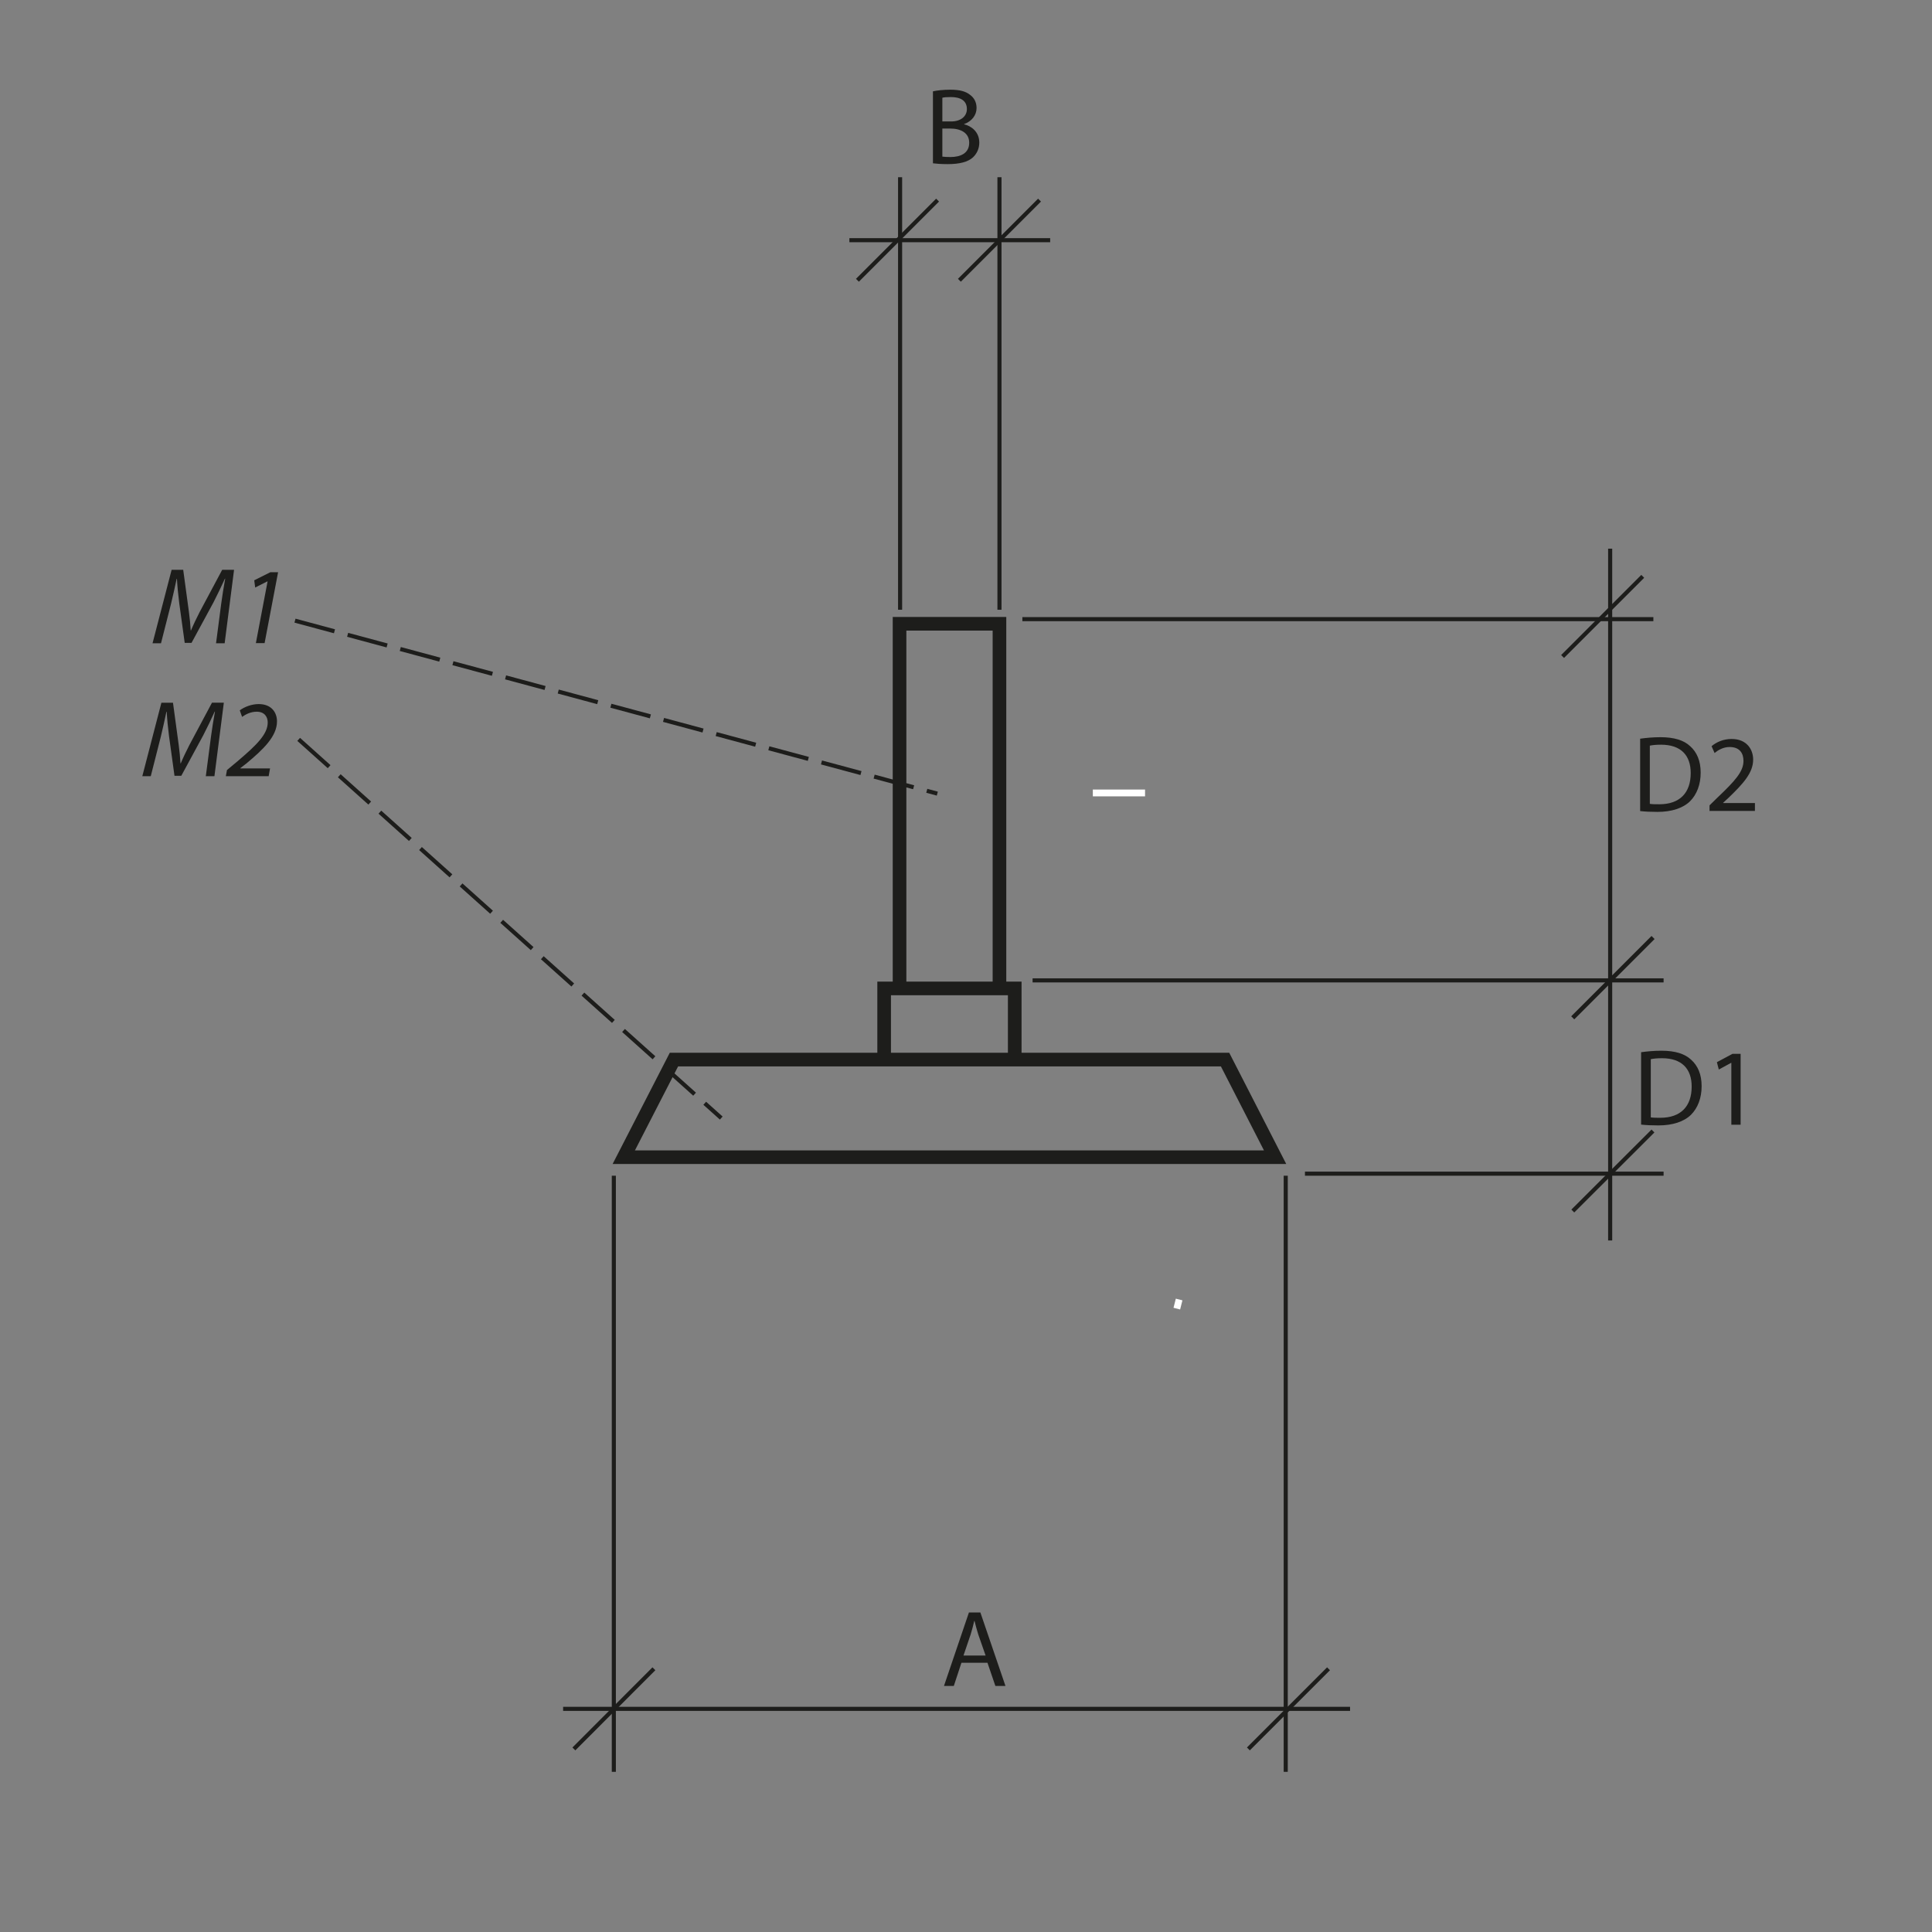 <?xml version="1.0" encoding="UTF-8"?>
<svg xmlns="http://www.w3.org/2000/svg" version="1.1" viewBox="0 0 141.73 141.73">
  <rect x="0" y="0" width="141.73" height="141.73" fill="#808080" stroke="none"/>
  <defs>
    <style>
      .cls-1 {
        stroke: #fff;
        stroke-width: .5px;
      }

      .cls-1, .cls-2, .cls-3, .cls-4 {
        fill: none;
      }

      .cls-2 {
        stroke-dasharray: 0 0 3 1;
      }

      .cls-2, .cls-3 {
        stroke-width: .3px;
      }

      .cls-2, .cls-3, .cls-4 {
        stroke: #1d1d1b;
      }

      .cls-5 {
        fill: #1d1d1b;
        stroke-width: 0px;
      }
    </style>
  </defs>
  <g id="Object">
    <polygon class="cls-4" points="49.44 77.73 89.87 77.73 93.54 84.89 45.76 84.89 49.44 77.73"/>
    <polyline class="cls-4" points="73.32 72.75 73.32 45.76 65.99 45.76 65.99 72.75"/>
    <polyline class="cls-4" points="74.44 77.75 74.44 72.51 64.86 72.51 64.86 77.75"/>
  </g>
  <g id="Meas._lines" data-name="Meas. lines">
    <line class="cls-3" x1="95.73" y1="86.1" x2="122.04" y2="86.1"/>
    <line class="cls-3" x1="118.12" y1="91" x2="118.12" y2="40.25"/>
    <line class="cls-3" x1="115.38" y1="88.84" x2="121.26" y2="82.97"/>
    <line class="cls-3" x1="97.46" y1="122.42" x2="91.58" y2="128.3"/>
    <line class="cls-3" x1="47.97" y1="122.42" x2="42.1" y2="128.3"/>
    <line class="cls-3" x1="75.75" y1="71.92" x2="122.04" y2="71.92"/>
    <line class="cls-3" x1="115.38" y1="74.66" x2="121.26" y2="68.78"/>
    <line class="cls-3" x1="115.38" y1="74.66" x2="121.26" y2="68.78"/>
    <line class="cls-3" x1="75" y1="45.42" x2="121.29" y2="45.42"/>
    <line class="cls-3" x1="114.63" y1="48.16" x2="120.51" y2="42.28"/>
    <line class="cls-3" x1="94.32" y1="129.98" x2="94.32" y2="86.25"/>
    <line class="cls-3" x1="45.03" y1="129.98" x2="45.03" y2="86.25"/>
    <line class="cls-3" x1="99.04" y1="125.36" x2="41.31" y2="125.36"/>
    <line class="cls-2" x1="21.64" y1="45.53" x2="68.76" y2="58.22"/>
    <line class="cls-2" x1="21.91" y1="54.24" x2="52.91" y2="82.02"/>
    <line class="cls-3" x1="62.9" y1="20.56" x2="68.78" y2="14.68"/>
    <line class="cls-3" x1="70.38" y1="20.56" x2="76.26" y2="14.68"/>
    <line class="cls-3" x1="66.03" y1="13" x2="66.03" y2="44.73"/>
    <line class="cls-3" x1="73.32" y1="13" x2="73.32" y2="44.73"/>
    <line class="cls-3" x1="62.31" y1="17.62" x2="77.04" y2="17.62"/>
  </g>
  <g id="Numbers">
    <g>
      <path class="cls-5" d="M120.32,54.19c.43-.06.94-.11,1.49-.11,1,0,1.71.22,2.18.66.49.44.77,1.07.77,1.94s-.28,1.6-.78,2.1c-.51.5-1.34.78-2.39.78-.5,0-.91-.02-1.27-.06v-5.3ZM121.03,58.97c.18.03.43.03.7.03,1.49,0,2.3-.83,2.3-2.29,0-1.29-.71-2.08-2.18-2.08-.36,0-.63.03-.82.07v4.26Z"/>
      <path class="cls-5" d="M125.41,59.51v-.43l.55-.54c1.33-1.26,1.94-1.94,1.94-2.72,0-.53-.25-1.02-1.02-1.02-.47,0-.86.24-1.1.44l-.22-.5c.35-.3.87-.53,1.47-.53,1.11,0,1.58.77,1.58,1.51,0,.96-.7,1.74-1.79,2.79l-.41.38v.02h2.33v.58h-3.32Z"/>
    </g>
    <g>
      <path class="cls-5" d="M15.1,56.93l.38-2.91c.07-.51.19-1.3.29-1.82h-.02c-.25.55-.55,1.18-.84,1.74l-1.61,2.97h-.5l-.4-2.9c-.08-.62-.14-1.25-.17-1.8h-.02c-.11.5-.28,1.31-.41,1.82l-.74,2.91h-.62l1.4-5.39h.85l.42,3.1c.06.46.11.94.13,1.35h.02c.17-.41.4-.89.63-1.34l1.66-3.11h.87l-.69,5.39h-.64Z"/>
      <path class="cls-5" d="M16.57,56.93l.08-.44.78-.65c1.39-1.18,2.21-1.98,2.21-2.84,0-.38-.21-.79-.81-.79-.46,0-.83.21-1.07.38l-.17-.48c.36-.27.9-.46,1.38-.46.98,0,1.35.65,1.35,1.27,0,1.1-1.01,2.06-2.25,3.09l-.44.34v.02h2.18l-.1.57h-3.14Z"/>
    </g>
    <g>
      <path class="cls-5" d="M15.85,47.18l.38-2.91c.07-.51.19-1.3.29-1.82h-.02c-.25.54-.55,1.18-.84,1.74l-1.61,2.97h-.5l-.4-2.9c-.08-.62-.14-1.25-.17-1.8h-.02c-.11.5-.28,1.31-.41,1.82l-.74,2.91h-.62l1.4-5.39h.85l.42,3.1c.06.46.11.94.13,1.35h.02c.17-.41.4-.89.63-1.34l1.66-3.11h.87l-.69,5.39h-.64Z"/>
      <path class="cls-5" d="M19.63,42.65h-.02l-.89.45-.07-.53,1.18-.59h.57l-.99,5.2h-.64l.86-4.53Z"/>
    </g>
    <path class="cls-5" d="M70.53,121.98l-.56,1.7h-.72l1.83-5.39h.84l1.84,5.39h-.74l-.58-1.7h-1.91ZM72.3,121.44l-.54-1.55c-.11-.35-.19-.67-.27-.98h-.02c-.07.31-.16.65-.26.98l-.53,1.56h1.62Z"/>
    <g>
      <path class="cls-5" d="M120.39,77.19c.43-.06.94-.11,1.49-.11,1,0,1.71.22,2.18.66.49.44.77,1.07.77,1.94s-.28,1.6-.78,2.1c-.51.5-1.34.78-2.39.78-.5,0-.91-.02-1.27-.06v-5.3ZM121.1,81.97c.18.03.43.03.7.03,1.49,0,2.3-.83,2.3-2.29,0-1.29-.71-2.08-2.18-2.08-.36,0-.63.03-.82.07v4.26Z"/>
      <path class="cls-5" d="M127.01,77.97h-.02l-.9.49-.14-.54,1.14-.61h.6v5.2h-.68v-4.54Z"/>
    </g>
    <path class="cls-5" d="M68.44,6.7c.3-.07.79-.12,1.27-.12.7,0,1.14.12,1.47.39.28.21.46.53.46.95,0,.53-.35.98-.91,1.18v.02c.51.12,1.11.54,1.11,1.34,0,.46-.19.82-.46,1.08-.37.34-.98.5-1.86.5-.48,0-.85-.03-1.08-.06v-5.3ZM69.14,8.91h.63c.73,0,1.16-.39,1.16-.91,0-.62-.47-.88-1.18-.88-.32,0-.5.02-.62.05v1.74ZM69.14,11.49c.14.02.34.03.58.03.72,0,1.38-.26,1.38-1.05,0-.73-.63-1.04-1.39-1.04h-.58v2.06Z"/>
    <line class="cls-1" x1="80.17" y1="58.17" x2="84" y2="58.17"/>
    <line class="cls-1" x1="86.33" y1="96" x2="86.5" y2="95.33"/>
  </g>
</svg>
